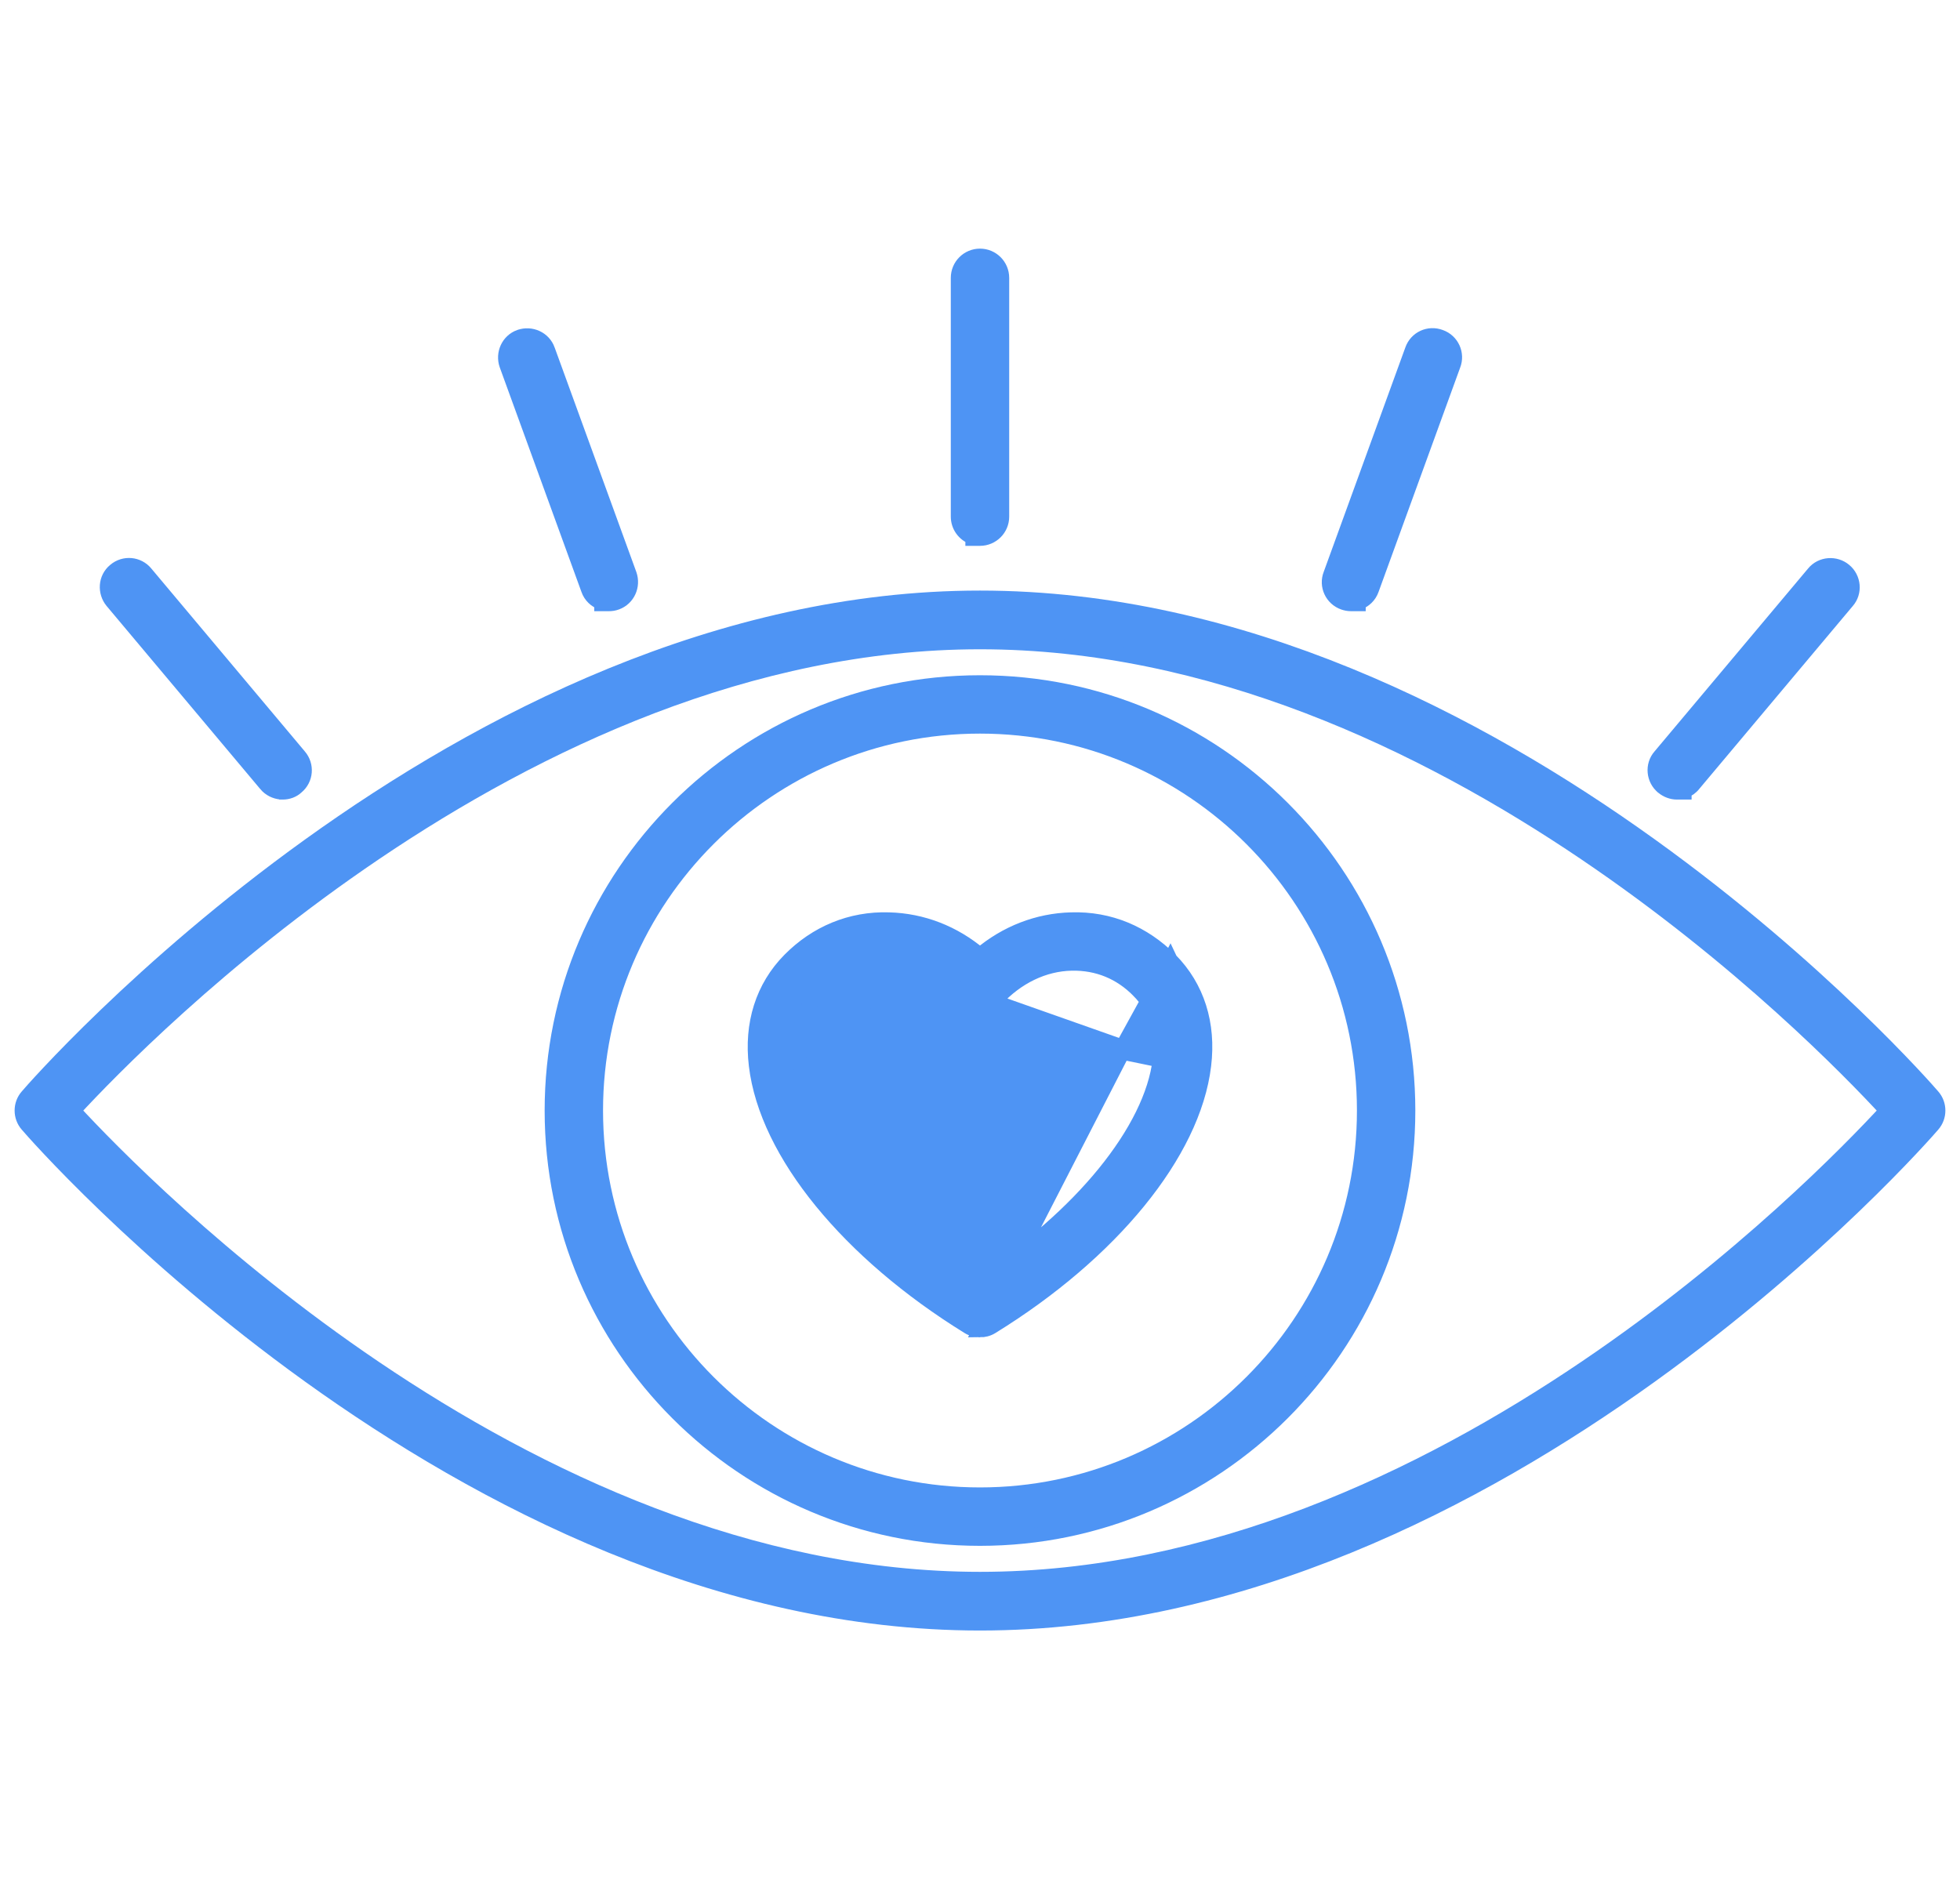 <?xml version="1.0" encoding="UTF-8"?> <svg xmlns="http://www.w3.org/2000/svg" width="67" height="65" viewBox="0 0 67 65" fill="none"> <path d="M18.868 37.967C18.868 46.037 25.43 52.598 33.499 52.598C41.57 52.598 48.131 46.036 48.131 37.967C48.131 29.896 41.57 23.335 33.499 23.335C25.429 23.335 18.868 29.897 18.868 37.967ZM20.364 37.965C20.364 30.72 26.254 24.83 33.499 24.83C40.745 24.83 46.635 30.72 46.635 37.965C46.635 45.211 40.745 51.101 33.499 51.101C26.254 51.101 20.364 45.211 20.364 37.965Z" fill="#4E94F4" stroke="#4E94F4" stroke-width="0.5"></path> <path d="M12.813 46.767C7.495 43.17 3.742 39.308 2.506 37.967C3.742 36.626 7.495 32.764 12.813 29.167C18.378 25.403 25.634 21.947 33.5 21.947C41.366 21.947 48.622 25.403 54.187 29.167C59.505 32.763 63.258 36.626 64.494 37.967C63.258 39.308 59.508 43.17 54.191 46.767C48.627 50.531 41.371 53.987 33.5 53.987C25.634 53.987 18.378 50.531 12.813 46.767ZM0.932 37.478C0.689 37.755 0.689 38.178 0.932 38.455C1.091 38.643 4.759 42.85 10.58 47.035C16.462 51.264 24.573 55.493 33.5 55.493C42.427 55.493 50.538 51.264 56.42 47.035C62.246 42.846 65.915 38.635 66.068 38.455C66.311 38.178 66.311 37.755 66.068 37.478C65.907 37.288 62.24 33.082 56.42 28.898C50.538 24.669 42.427 20.44 33.5 20.44C24.573 20.44 16.462 24.669 10.58 28.898C4.754 33.087 1.084 37.298 0.932 37.478Z" fill="#4E94F4" stroke="#4E94F4" stroke-width="0.5"></path> <path d="M32.752 17.663C32.752 17.988 32.96 18.265 33.25 18.368V18.411H33.5C33.912 18.411 34.248 18.076 34.248 17.664V9.498C34.248 9.085 33.912 8.75 33.5 8.75C33.087 8.75 32.752 9.085 32.752 9.498V17.663Z" fill="#4E94F4" stroke="#4E94F4" stroke-width="0.5"></path> <path d="M46.185 20.645H46.435V20.603C46.637 20.533 46.809 20.377 46.888 20.154L49.679 12.481C49.83 12.097 49.631 11.657 49.236 11.518C48.843 11.369 48.414 11.568 48.275 11.963L45.484 19.637C45.332 20.022 45.534 20.463 45.931 20.601L45.931 20.601L45.934 20.602C46.014 20.629 46.092 20.645 46.185 20.645Z" fill="#4E94F4" stroke="#4E94F4" stroke-width="0.5"></path> <path d="M57.325 27.085H57.575V27.042C57.697 26.998 57.81 26.921 57.897 26.808L63.141 20.56C63.419 20.247 63.368 19.762 63.051 19.503C62.746 19.246 62.263 19.272 61.998 19.597L56.751 25.848C56.472 26.162 56.524 26.649 56.843 26.907L56.844 26.909C56.985 27.021 57.151 27.085 57.325 27.085Z" fill="#4E94F4" stroke="#4E94F4" stroke-width="0.5"></path> <path d="M17.318 12.474L17.318 12.474L17.32 12.478L20.112 20.154C20.19 20.377 20.363 20.532 20.564 20.603V20.645H20.814C20.899 20.645 20.991 20.632 21.076 20.599C21.462 20.458 21.652 20.029 21.518 19.643L21.518 19.643L21.517 19.64L18.724 11.963C18.724 11.963 18.724 11.963 18.724 11.962C18.584 11.574 18.154 11.382 17.767 11.517L17.767 11.517L17.765 11.517C17.376 11.657 17.184 12.087 17.318 12.474Z" fill="#4E94F4" stroke="#4E94F4" stroke-width="0.5"></path> <path d="M3.833 20.554L3.833 20.554L3.836 20.557L9.086 26.812C9.086 26.813 9.086 26.813 9.086 26.813C9.223 26.977 9.413 27.068 9.608 27.083L9.612 27.085H9.664C9.838 27.085 10.012 27.027 10.146 26.899C10.46 26.637 10.501 26.167 10.23 25.851L4.981 19.597C4.72 19.277 4.247 19.232 3.928 19.503C3.601 19.771 3.581 20.243 3.833 20.554Z" fill="#4E94F4" stroke="#4E94F4" stroke-width="0.5"></path> <path d="M40.004 32.813L40.005 32.815C40.928 33.748 41.323 35.005 41.152 36.422C40.972 37.932 40.171 39.54 38.917 41.077C37.662 42.616 35.941 44.098 33.895 45.36C33.767 45.44 33.628 45.469 33.5 45.469L40.004 32.813ZM40.004 32.813C39.096 31.905 37.934 31.398 36.611 31.441C35.483 31.471 34.396 31.889 33.5 32.647C32.606 31.89 31.527 31.471 30.39 31.441C29.078 31.398 27.894 31.905 26.995 32.815C26.072 33.748 25.678 35.005 25.848 36.422C26.028 37.932 26.826 39.537 28.079 41.073C29.333 42.611 31.053 44.093 33.104 45.36M40.004 32.813L33.104 45.36M28.061 33.867L28.061 33.868C27.463 34.465 27.215 35.258 27.33 36.242C27.469 37.426 28.14 38.773 29.238 40.119C30.306 41.428 31.765 42.719 33.49 43.835C35.215 42.719 36.674 41.428 37.742 40.12C38.84 38.774 39.51 37.426 39.65 36.242L28.061 33.867ZM28.061 33.867C28.665 33.263 29.445 32.935 30.28 32.935M28.061 33.867L30.28 32.935M30.28 32.935C30.281 32.935 30.281 32.935 30.281 32.935H30.339C31.297 32.954 32.208 33.395 32.929 34.184C33.221 34.506 33.748 34.506 34.041 34.183L33.855 34.016L34.04 34.184C34.761 33.396 35.684 32.954 36.633 32.935L36.633 32.935C37.528 32.917 38.305 33.244 38.918 33.866L38.918 33.866L38.919 33.868C39.516 34.465 39.765 35.258 39.65 36.242L30.28 32.935ZM33.104 45.36C33.233 45.44 33.372 45.469 33.5 45.469L33.104 45.36Z" fill="#4E94F4" stroke="#4E94F4" stroke-width="0.5"></path> </svg> 